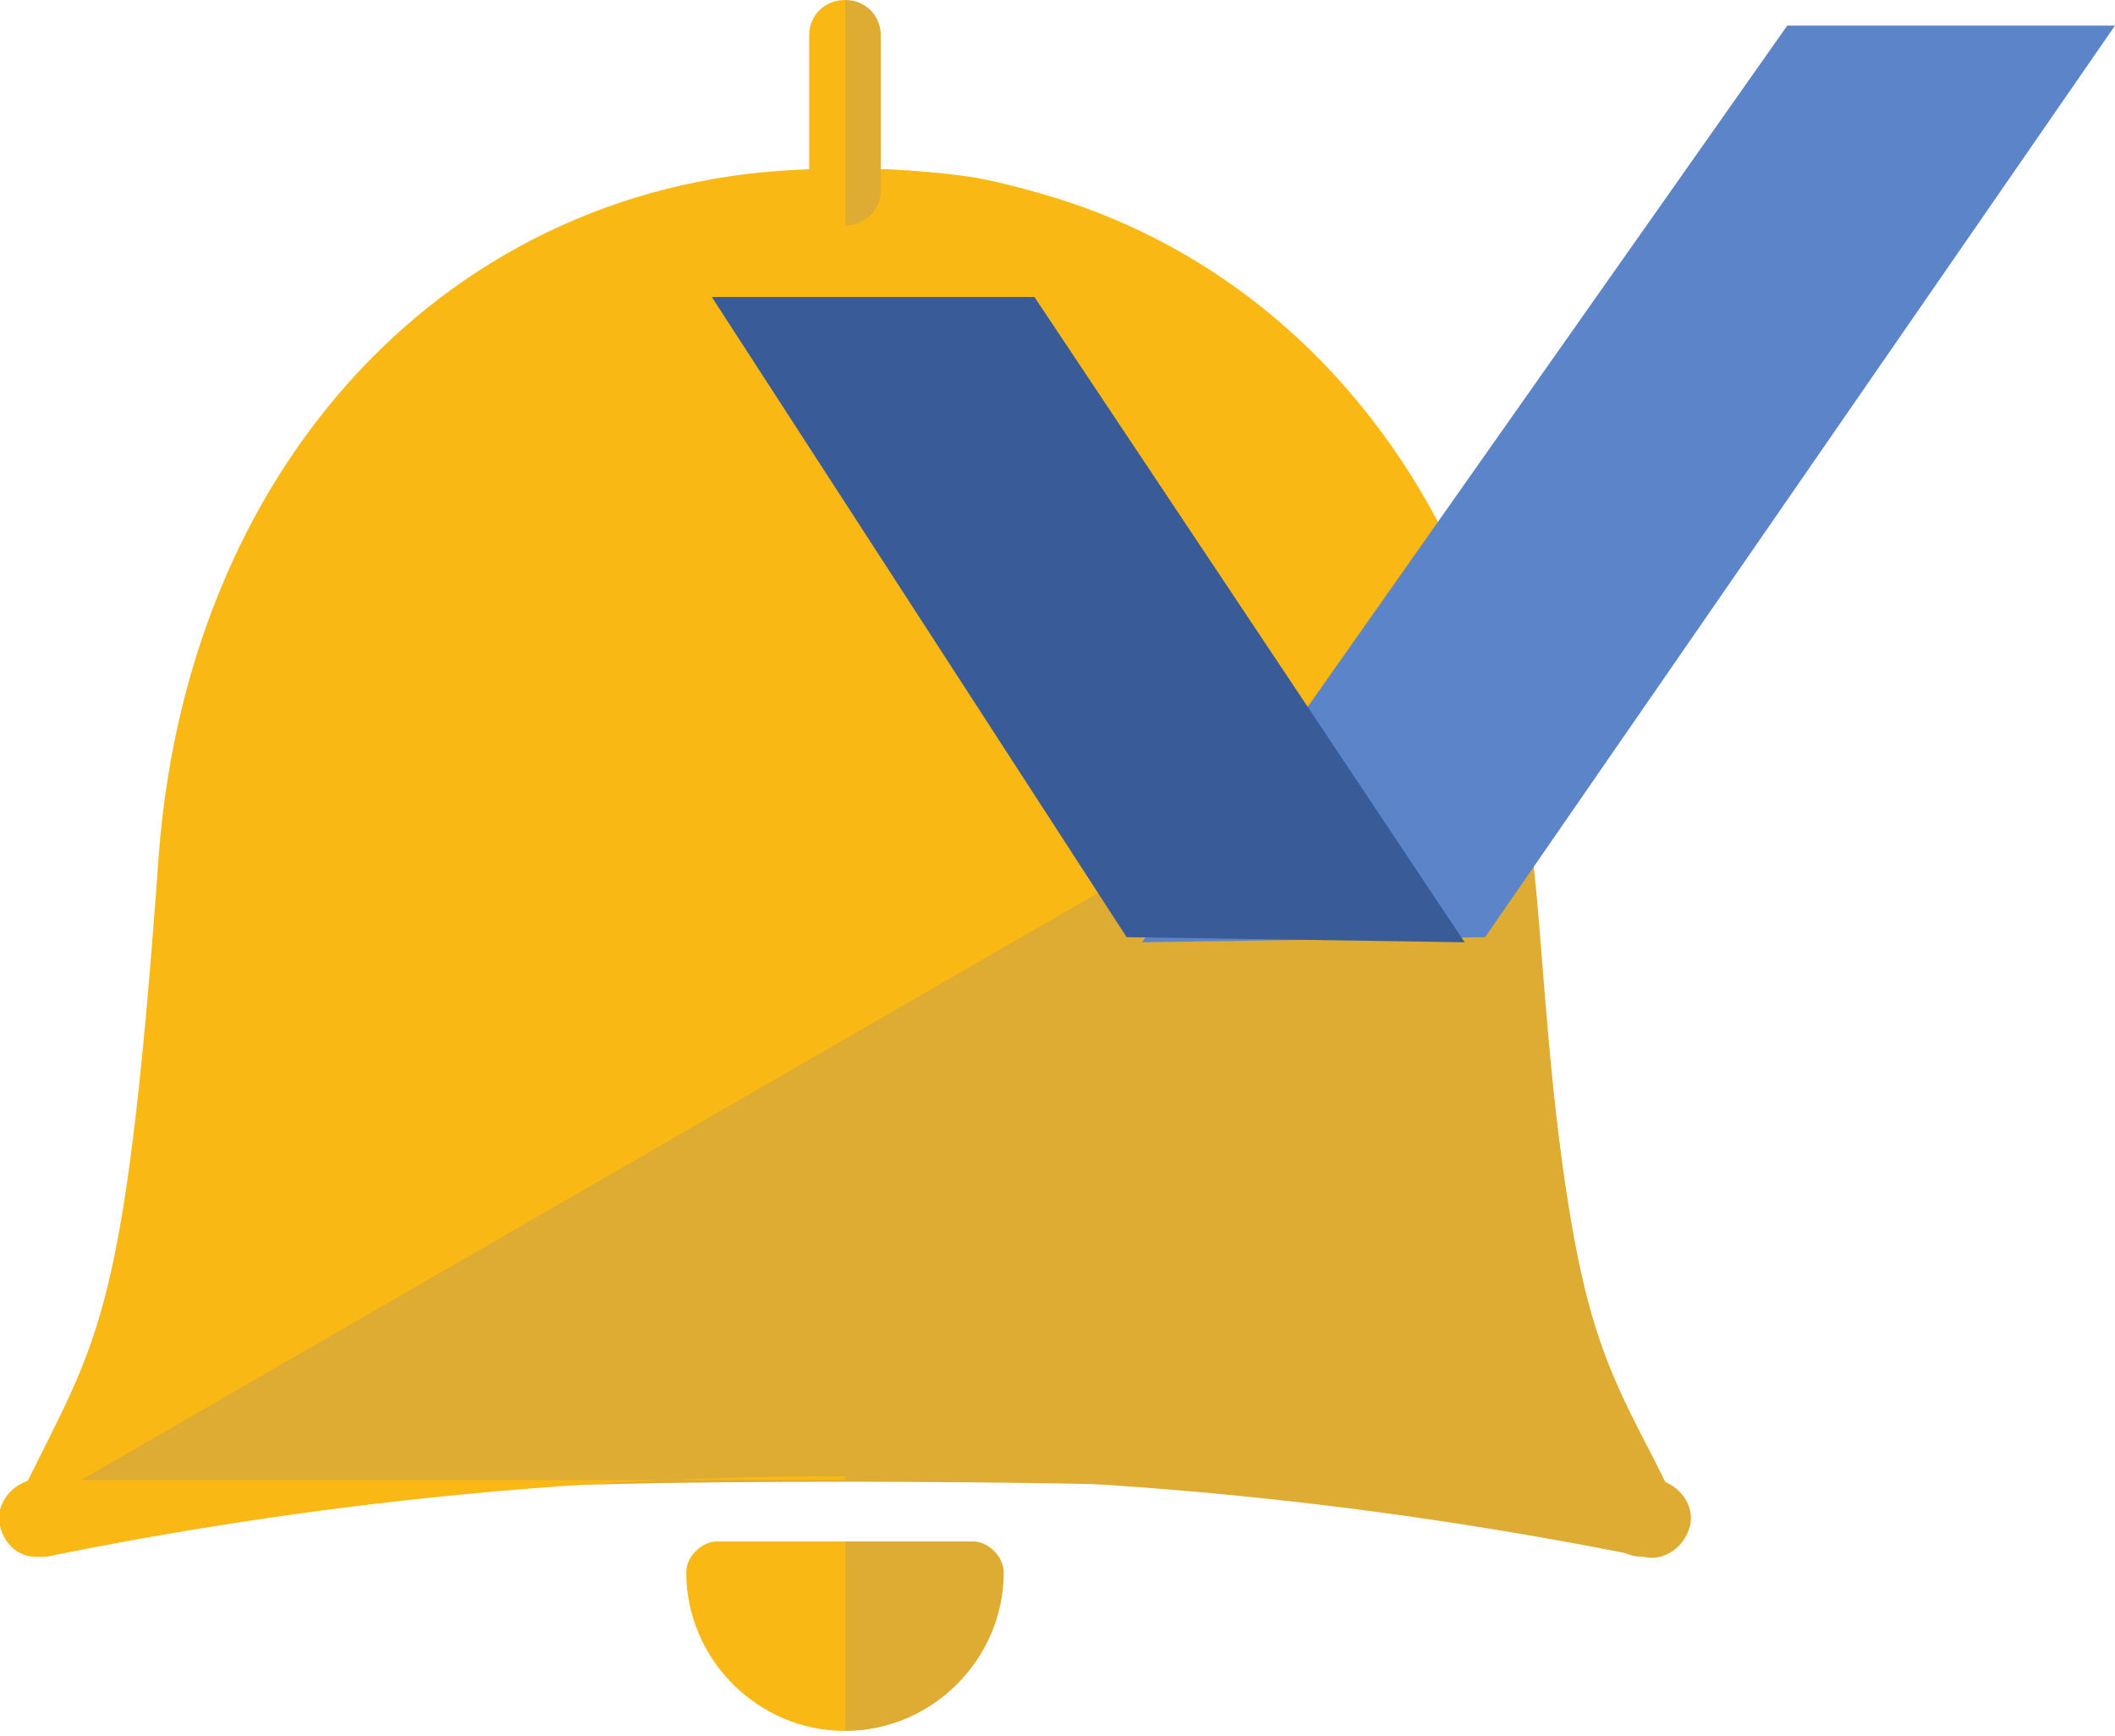 <?xml version="1.0" encoding="utf-8"?>
<!-- Generator: Adobe Illustrator 17.1.0, SVG Export Plug-In . SVG Version: 6.00 Build 0)  -->
<!DOCTYPE svg PUBLIC "-//W3C//DTD SVG 1.1//EN" "http://www.w3.org/Graphics/SVG/1.1/DTD/svg11.dtd">
<svg version="1.1" id="Layer_1" xmlns="http://www.w3.org/2000/svg" xmlns:xlink="http://www.w3.org/1999/xlink" x="0px" y="0px"
	 viewBox="0 0 41.3 33.9" enable-background="new 0 0 41.3 33.9" xml:space="preserve">
<g>
	<g>
		<g>
			<linearGradient id="SVGID_1_" gradientUnits="userSpaceOnUse" x1="18.506" y1="1.674" x2="34.339" y2="29.097">
				<stop  offset="0.5" style="stop-color:#FAB814"/>
				<stop  offset="0.5" style="stop-color:#F0B41F"/>
				<stop  offset="0.5" style="stop-color:#E6AF2A"/>
				<stop  offset="0.5" style="stop-color:#E0AC31"/>
				<stop  offset="0.5" style="stop-color:#DEAB33"/>
			</linearGradient>
			<path fill="url(#SVGID_1_)" d="M15.2,4c0-0.4,0.3-0.7,0.7-0.7h0.9h0c7.1,0,12.5,5.5,13.1,13.4c0.7,8.5,1.1,9.3,2.4,11.8l0.4,0.8
				c0.2,0.4,0,0.8-0.3,1c-0.1,0.1-0.2,0.1-0.3,0.1l0,0c-0.3,0-0.5-0.1-0.7-0.4L31,29.1"/>
		</g>
		<g>
			<linearGradient id="SVGID_2_" gradientUnits="userSpaceOnUse" x1="6.579" y1="6.849" x2="23.179" y2="35.602">
				<stop  offset="0.5" style="stop-color:#FAB814"/>
				<stop  offset="0.5" style="stop-color:#F0B41F"/>
				<stop  offset="0.5" style="stop-color:#E6AF2A"/>
				<stop  offset="0.5" style="stop-color:#E0AC31"/>
				<stop  offset="0.5" style="stop-color:#DEAB33"/>
			</linearGradient>
			<path fill="url(#SVGID_2_)" d="M1,30.3L1,30.3c-0.1,0-0.2,0-0.3-0.1c-0.4-0.2-0.5-0.6-0.3-1l0.4-0.8C2,26,2.5,25.1,3.1,16.7
				c0.6-7.9,6-13.4,13.1-13.4c0,0,0,0,0,0h0.9c0.4,0,1.7,0.1,2.1,0.2c0,0,4.1,0.7,7,4c2.7,3,3.3,6.8,3.7,9c0.3,2.2,0.4,8,1.7,10.8
				c0.5,1.1,1.5,2.3,1.1,2.8c-0.3,0.3-6.2-1.1-10.4-1.1c-4.1-0.1-10.6-0.1-13.2,0.1C6.2,29.4,1.8,29.6,1,30.3"/>
		</g>
	</g>
	<g>
		<linearGradient id="SVGID_3_" gradientUnits="userSpaceOnUse" x1="0" y1="29.564" x2="33.01" y2="29.564">
			<stop  offset="0.5" style="stop-color:#FAB814"/>
			<stop  offset="0.5" style="stop-color:#F0B41F"/>
			<stop  offset="0.5" style="stop-color:#E6AF2A"/>
			<stop  offset="0.5" style="stop-color:#E0AC31"/>
			<stop  offset="0.5" style="stop-color:#DEAB33"/>
		</linearGradient>
		<path fill="url(#SVGID_3_)" d="M32.4,28.9c0.4,0.1,0.7,0.5,0.6,0.9c-0.1,0.4-0.5,0.7-0.9,0.6c-10.4-2.1-20.9-2.1-31.2,0
			c-0.1,0-0.1,0-0.2,0l0,0c-0.3,0-0.6-0.2-0.7-0.6c-0.1-0.4,0.2-0.8,0.6-0.9"/>
	</g>
	<g>
		<linearGradient id="SVGID_4_" gradientUnits="userSpaceOnUse" x1="15.769" y1="2.224" x2="17.242" y2="2.224">
			<stop  offset="0.5" style="stop-color:#FAB814"/>
			<stop  offset="0.5" style="stop-color:#F0B41F"/>
			<stop  offset="0.5" style="stop-color:#E6AF2A"/>
			<stop  offset="0.5" style="stop-color:#E0AC31"/>
			<stop  offset="0.5" style="stop-color:#DEAB33"/>
		</linearGradient>
		<path fill="url(#SVGID_4_)" d="M16.5,4.4c-0.4,0-0.7-0.3-0.7-0.7v-3c0-0.4,0.3-0.7,0.7-0.7c0.4,0,0.7,0.3,0.7,0.7v3
			C17.2,4.1,16.9,4.4,16.5,4.4L16.5,4.4z"/>
	</g>
	<g>
		<linearGradient id="SVGID_5_" gradientUnits="userSpaceOnUse" x1="13.36" y1="31.973" x2="19.646" y2="31.973">
			<stop  offset="0.5" style="stop-color:#FAB814"/>
			<stop  offset="0.5" style="stop-color:#F0B41F"/>
			<stop  offset="0.5" style="stop-color:#E6AF2A"/>
			<stop  offset="0.5" style="stop-color:#E0AC31"/>
			<stop  offset="0.5" style="stop-color:#DEAB33"/>
		</linearGradient>
		<path fill="url(#SVGID_5_)" d="M19,30.1c0.3,0,0.6,0.3,0.6,0.6c0,1.7-1.4,3.1-3.1,3.1l0,0c-1.7,0-3.1-1.4-3.1-3.1
			c0-0.3,0.3-0.6,0.6-0.6"/>
	</g>
</g>
<g>
	<polygon fill="#5C85C9" points="41.3,0.5 34.9,0.5 22.3,18.4 29,18.3 	"/>
	<polygon fill="#395B97" points="13.9,5.8 20.2,5.8 28.6,18.4 22,18.3 	"/>
</g>
</svg>
